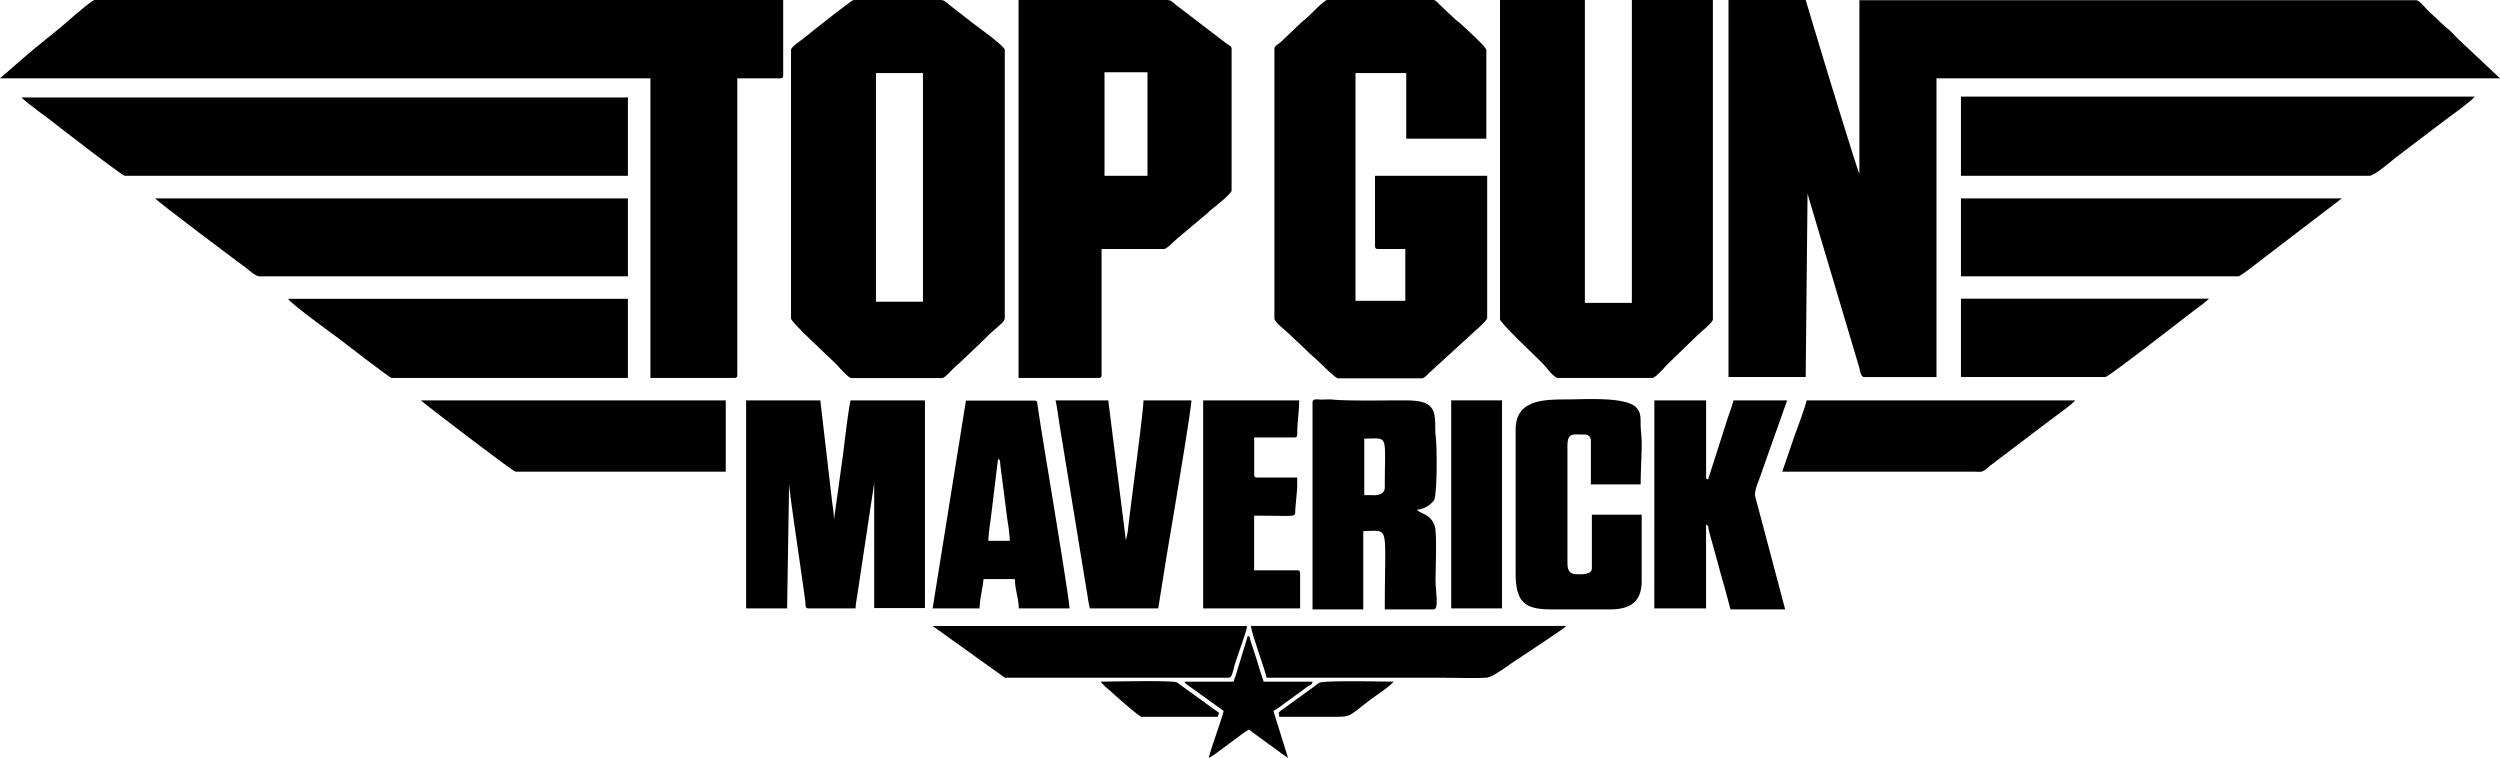 <svg xmlns="http://www.w3.org/2000/svg" width="478.81" height="145.14" viewBox="0 0 478.81 145.14"><defs><style>.cls-1{fill-rule:evenodd;}</style></defs><g id="Layer_2" data-name="Layer 2"><g id="Layer_1-2" data-name="Layer 1"><path class="cls-1" d="M331.05,72.2h14.78l.36-35.15c.12.4.19.73.32,1.17l9.53,32c.19.68.32,2,1,2h13.84V15H478.81l-8-7.52c-.64-.64-1.2-1.29-1.86-1.87-.43-.38-.6-.42-1-.84l-3.08-2.9c-.41-.42-1.53-1.83-2.1-1.83H356.12V33.29c-.36-.52-7.06-22.49-7.74-24.81L345.83,0H331.05Z"></path><path class="cls-1" d="M0,15H124.57V72.38h16.08c.43,0,.56-.13.56-.56V15h8.23c.43,0,.56-.13.56-.56V0H18.14c-.52,0-4.21,3.23-4.63,3.6-2.59,2.32-6.38,5.17-9,7.48Z"></path><path class="cls-1" d="M167.77,14h9V57.79h-9V14ZM151.5,9.54V61c0,.73,7.16,7.26,8.56,8.65.51.52,2.4,2.76,3,2.76h17.39c.59,0,1.92-1.78,3.1-2.69L188,65.51l1.49-1.5,1.6-1.4c.36-.33,1.35-1.13,1.35-1.64V9.54c0-.67-5.08-4.33-5.9-4.94L181.9,1c-.61-.46-.92-1-1.78-1H163.47c-.35,0-8.53,6.47-9.12,7S151.5,8.92,151.5,9.54Z"></path><path class="cls-1" d="M287.29,61.16c0,.66,7.2,7.46,8.18,8.46.54.54,2.15,2.76,2.85,2.76h18.15c.62,0,2.43-2.15,2.94-2.66l5.8-5.61c.76-.77,2.85-2.27,2.85-3V0H312.54V58h-9V0H287.29Z"></path><path class="cls-1" d="M244.08,9.35V61c0,.71,2.3,2.41,2.86,3l3.08,2.9c1,1.05,2,1.78,3,2.8.44.44,2.81,2.76,3.23,2.76h16.08c.53,0,1.29-1,1.69-1.31l7.81-7.15c.55-.56,3-2.49,3-3.13V33.67H263.35V47.13c0,.43.13.56.56.56h5.24v9.92h-9.54V14h9.72V26.56h15.34v-17c0-.55-3.83-4-4.81-4.91-.51-.49-.81-.61-1.32-1.12L276,1.15c-.4-.32-.92-1.15-1.47-1.15H254.18c-.54,0-3.27,2.87-3.88,3.41S249.52,4,249,4.53l-3.74,3.56C244.83,8.45,244.08,8.75,244.08,9.35Z"></path><path class="cls-1" d="M211.54,13.84h8.23V33.67h-8.23V13.84ZM195.08,72.38h15.34c.43,0,.56-.13.56-.56V47.69h12c.47,0,2-1.61,2.48-2l5.69-4.78c.33-.28.45-.46.78-.72.75-.61,3.95-3.08,3.95-3.72V9.35c0-.57-.5-.62-1.33-1.28L225.3,1c-.61-.46-.93-1-1.79-1H195.08Z"></path><path class="cls-1" d="M23.94,33.67h96.32v-15H4.11A23.22,23.22,0,0,0,6.5,20.62c.81.67,1.61,1.22,2.45,1.85S23.34,33.67,23.94,33.67Z"></path><path class="cls-1" d="M375.57,33.67h78.18c1.08,0,4.36-2.94,5.21-3.58,1.72-1.29,3.26-2.5,5-3.8l5-3.79c1-.72,4.51-3.24,5-4H375.57Z"></path><path class="cls-1" d="M142.9,116.52h7.85l.38-23.94c0,1.57,2.67,19,3.11,22.7.08.67-.1,1.24.63,1.24h9c0-.81.27-2.12.39-3l3.17-21v23.94h9.72V76.68H162.91c-.51,2.21-1.21,8.66-1.58,11.33l-1.6,11.49a19.66,19.66,0,0,0-.3-2.88l-2.32-19.94H142.9Z"></path><path class="cls-1" d="M49.75,52.93h70.51V38H29.74c.45.67,15.48,11.9,17.26,13.22C47.67,51.69,48.89,52.93,49.75,52.93Z"></path><path class="cls-1" d="M375.57,52.93h53.12c.44,0,4.29-3.08,5-3.61L448.51,38H375.57Z"></path><path class="cls-1" d="M75,72.38h45.26V57.23H55.18c.27.77,9.21,7.24,9.75,7.64C65.21,65.08,74.62,72.38,75,72.38Z"></path><path class="cls-1" d="M263.16,94.83h-1.87V84c4.76,0,3.93-1.12,3.93,9.35,0,1.14-1,1.5-2.06,1.5ZM251.38,77.06v39.65h9.72v-15c5.18,0,4.12-1.74,4.12,15h9.35c1.07,0,.37-3.33.37-5.61s.3-8.9-.15-10.32c-.76-2.42-2.81-2.34-3.4-3.15a4.72,4.72,0,0,0,3.25-1.8c.66-1.35.58-10.45.35-12.09-.2-1.48,0-2.79-.25-4.23-.49-2.67-3-2.83-6.16-2.83-2.86,0-10.78.13-13.3-.15-.68-.08-1.53,0-2.23,0S251.38,76.27,251.38,77.06Z"></path><path class="cls-1" d="M316.84,116.52h9.91V100.44c.66.48.19,0,.73,1.89l1.7,6.15c.37,1.41.74,2.7,1.15,4.09l1.1,4.14H341.9l-5.8-21.88a8,8,0,0,1,.59-2.41c.27-.71.5-1.35.79-2.2l4.8-13.54H332c-.28,1.19-.79,2.46-1.19,3.68l-3.67,11.47c-.32-.21-.38,0-.38-.56V76.68h-9.91Z"></path><path class="cls-1" d="M290.28,82.3v27.3c0,5.52,1.49,7.11,6.73,7.11h11.41c3.89,0,6-1.53,6-5.42V98.57h-9.54v10.29c0,1.28-2.1,1.12-2.81,1.12-1.62,0-1.87-.86-1.87-2.43V85.48c0-2.69,1-2.25,3.18-2.25a1.16,1.16,0,0,1,1.31,1.31v8.23h9.54c0-2.87.19-5.08.19-7.86,0-1.43-.19-2.37-.2-3.54,0-1.57,0-2.34-.73-3.2-1.84-2.27-10-1.67-13.47-1.67C295.28,76.5,290.28,76.7,290.28,82.3Z"></path><path class="cls-1" d="M191.15,87.91c.51.37.26-.27.51,1.73l1.28,9.94a32.06,32.06,0,0,1,.46,4h-4.12a38.62,38.62,0,0,1,.43-3.88l1.44-11.83Zm-12.53,28.61h9c0-1.69.6-3.89.75-5.61h6c0,1.83.75,3.79.75,5.61h9.72c0-1.72-4.88-30.84-5.53-35l-.59-3.9c-.1-.57,0-.89-.61-.89H185Z"></path><path class="cls-1" d="M208.73,116.52h13.1l1.57-9.83c.49-2.92,4.78-28.2,4.78-30H219c0,2.23-2.5,20.28-3,25.07l-.32,1.55a.49.49,0,0,1-.06.13l-3.36-26.75h-10.1c.36,1.57.54,3.25.82,5l4.89,29.9C208.19,113.27,208.37,115,208.73,116.52Z"></path><path class="cls-1" d="M98.75,90.34H139V76.68H80.61l1,.83C83.5,79,98.26,90.34,98.75,90.34Z"></path><path class="cls-1" d="M341.34,90.34h36.85c1,0,1.26.16,1.94-.31.47-.32.68-.57,1.13-.92l11.28-8.55c.92-.69,4.46-3.2,4.91-3.88H346c-.07.81-1.92,5.72-2.32,6.85Z"></path><path class="cls-1" d="M230.43,116.52H249v-6.73c0-.43-.13-.56-.57-.56h-8.23V98.76c8.93,0,7.72.51,7.9-1.46l.34-3.78c0-.66,0-1.38,0-2.06h-7.66c-.44,0-.57-.13-.57-.56V83.79h7.67c.72,0,.57-.61.57-1.3,0-1.23.37-3.66.37-5.81H230.43Z"></path><path class="cls-1" d="M375.57,72.2h27.68c.59,0,15.75-11.81,17.31-13a20.71,20.71,0,0,0,2.52-2H375.57Z"></path><path class="cls-1" d="M192.46,129.8h42.83c.68,0,.82-1.12,1.12-2.24.51-1.87,2.34-6.51,2.44-7.67H178.62Z"></path><path class="cls-1" d="M242.59,129.8h33.66c2.71,0,5.76.14,8.43,0,1.18-.05,4.19-2.37,5.3-3.11s9.66-6.31,10-6.81H239.59C239.73,121.49,242.06,127.56,242.59,129.8Z"></path><rect x="277.94" y="76.68" width="9.73" height="39.84"></rect><path class="cls-1" d="M236.23,130.55h-9.35c.15.42,0,.16.3.45l7.18,5.16c-.44,1.86-2.72,7.9-2.81,9a16.22,16.22,0,0,0,1.9-1.28l3.76-2.78a16.53,16.53,0,0,1,2-1.36l3.66,2.69c1.37.94,2.47,1.83,3.82,2.73l-2.8-9a12.8,12.8,0,0,0,1.89-1.28l3.8-2.75c.41-.31.54-.43,1-.71s.66-.27.82-.87H242c-.18-.74-.43-1.36-.68-2.12s-.42-1.46-.7-2.3l-1.11-3.38c-.26-.87.09-.55-.51-1L237,128.28A22.29,22.29,0,0,1,236.23,130.55Z"></path><path class="cls-1" d="M233.23,137.28c.26-1.11.65-.39-1.31-1.87l-6.5-4.71c-1-.44-12.49-.15-14.63-.15a11.39,11.39,0,0,0,1.82,1.73c.74.73,5.45,4.88,6,5Z"></path><path class="cls-1" d="M245,137.28h10.66c3.25,0,2.58-.09,7.13-3.52,1-.73,3.55-2.39,4.09-3.21-1.94,0-13.33-.26-14.19.21a9.35,9.35,0,0,0-1,.73l-6.41,4.64C244.69,136.65,245,136.45,245,137.28Z"></path></g></g></svg>